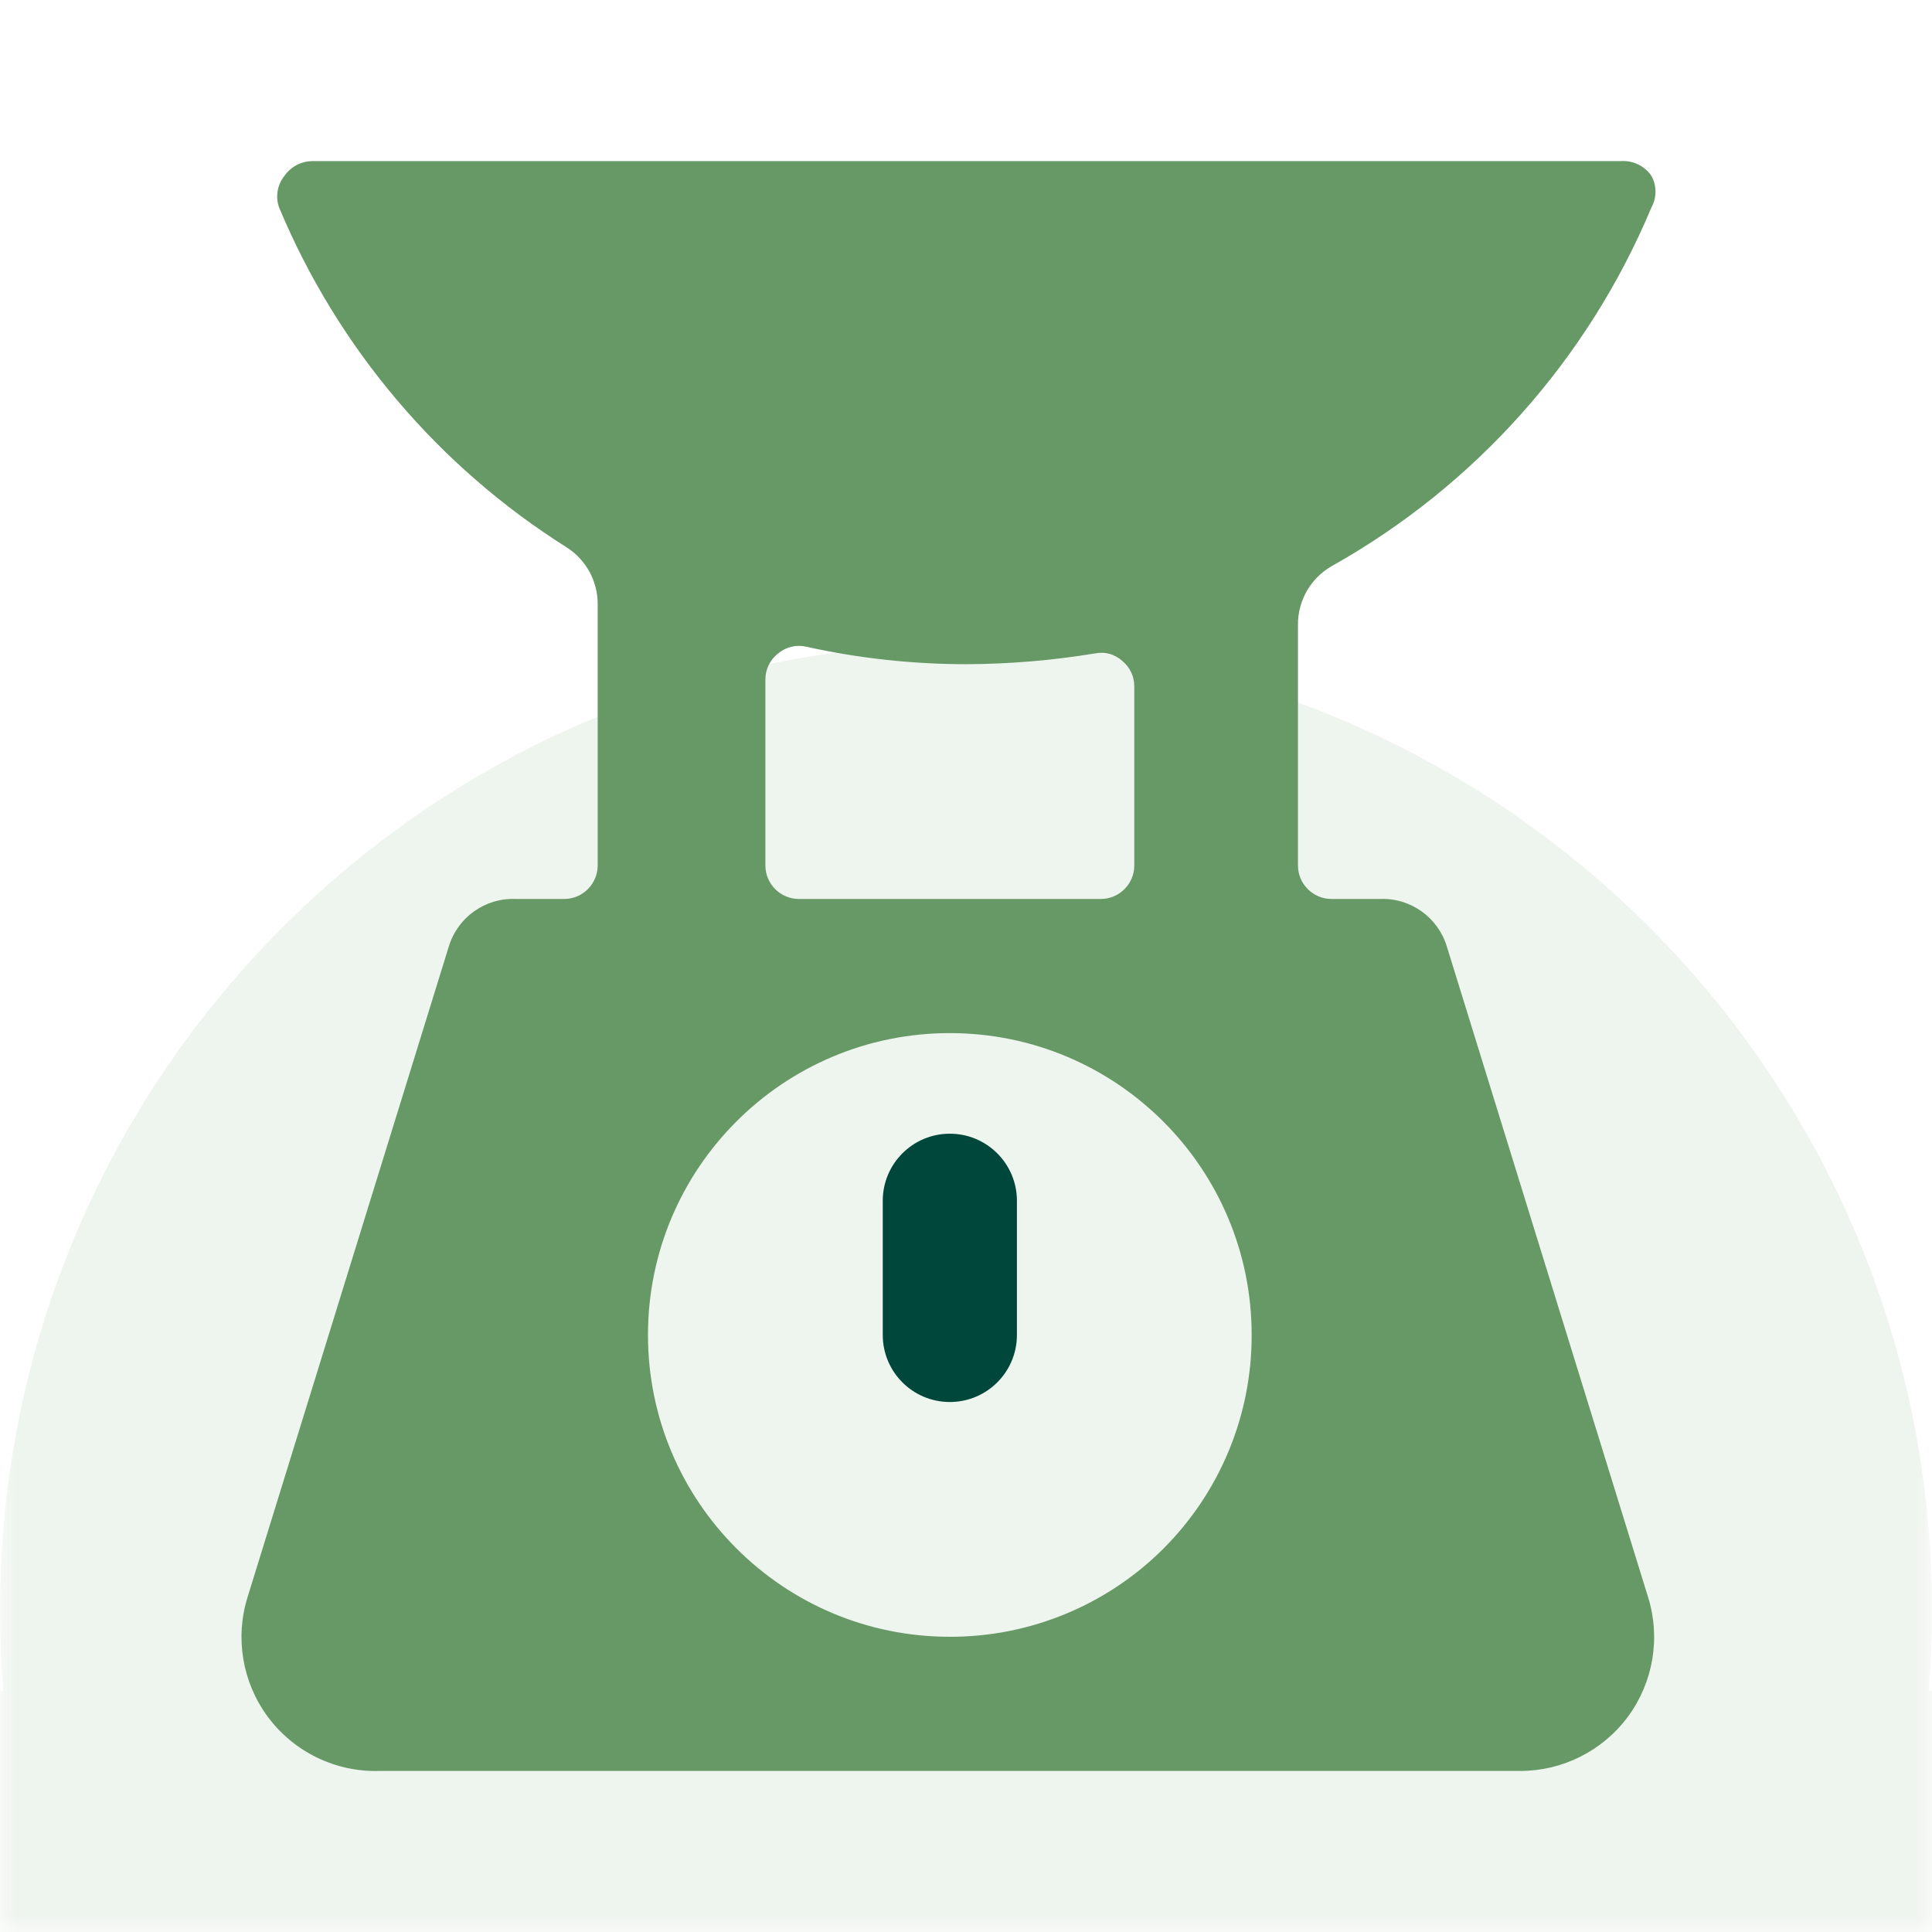 <?xml version="1.0" encoding="UTF-8"?>
<svg width="56px" height="56px" viewBox="0 0 56 56" version="1.1" xmlns="http://www.w3.org/2000/svg" xmlns:xlink="http://www.w3.org/1999/xlink">
    <rect x="0" y="0" width="56" height="56" fill="#808080" stroke="none"/>
    <title>Icon Health Care</title>
    <defs>
        <rect id="path-1" x="0" y="0" width="56" height="56"></rect>
    </defs>
    <g id="🖍-Layout-" stroke="none" stroke-width="1" fill="none" fill-rule="evenodd">
        <g id="01_01_01_1_Anne_Hildebrandt-Klein_Dekstop-Default_Desktop-Designlinie" transform="translate(-436, -1832)">
            <g id="komponente_spalten_symbole_texte--mit-boxen" transform="translate(0, 1306)">
                <g id="Icon-Health-Care" transform="translate(436, 526)">
                    <g id="Group">
                        <mask id="mask-2" fill="white">
                            <use xlink:href="#path-1"></use>
                        </mask>
                        <use id="Rectangle" fill="#FFFFFF" xlink:href="#path-1"></use>
                        <path d="M28,18.667 C43.464,18.667 56,31.203 56,46.667 C56,47.452 55.968,48.231 55.904,49 L56,49 L56,91 L0,91 L0,49 L0.096,49 C0.032,48.231 0,47.452 0,46.667 C0,31.203 12.536,18.667 28,18.667 Z" id="Mask" fill="#D1DFD1" opacity="0.609" mask="url(#mask-2)"></path>
                    </g>
                    <g id="streamlinehq-tools-kitchen-scale-food-drinks-24" transform="translate(7, 4.667)">
                        <path d="M20.531,35.971 C19.458,35.971 18.587,35.101 18.587,34.027 L18.587,30.139 C18.587,29.065 19.458,28.194 20.531,28.194 C21.605,28.194 22.476,29.065 22.476,30.139 L22.476,34.027 C22.476,35.101 21.605,35.971 20.531,35.971 Z" id="Path" fill="#00473B"></path>
                        <path d="M37.057,46.665 C38.292,46.667 39.453,46.082 40.188,45.09 C40.921,44.095 41.138,42.81 40.771,41.629 L34.938,22.77 C34.681,21.92 33.881,21.352 32.994,21.39 L31.594,21.39 C31.057,21.39 30.622,20.954 30.622,20.418 L30.622,13.438 C30.619,12.74 30.99,12.095 31.594,11.746 C35.76,9.412 39.025,5.75 40.868,1.345 C41.024,1.06 41.024,0.715 40.868,0.431 C40.668,0.139 40.327,-0.024 39.974,0.003 L2.061,0.003 C1.735,0.003 1.43,0.163 1.244,0.431 C1.038,0.688 0.979,1.034 1.089,1.345 C2.787,5.411 5.7,8.854 9.43,11.202 C9.986,11.559 10.323,12.174 10.324,12.835 L10.324,20.418 C10.324,20.954 9.889,21.39 9.352,21.39 L7.952,21.39 C7.065,21.352 6.265,21.92 6.008,22.77 L0.175,41.629 C-0.192,42.81 0.025,44.095 0.758,45.09 C1.517,46.116 2.73,46.704 4.005,46.665 L37.057,46.665 Z M15.185,15.032 C15.183,14.736 15.32,14.455 15.554,14.274 C15.78,14.083 16.083,14.011 16.371,14.079 C17.897,14.416 19.455,14.585 21.017,14.585 C22.262,14.58 23.503,14.476 24.731,14.274 C25.016,14.214 25.311,14.294 25.528,14.488 C25.75,14.669 25.878,14.94 25.878,15.226 L25.878,20.418 C25.878,20.954 25.443,21.39 24.906,21.39 L16.157,21.39 C15.62,21.39 15.185,20.954 15.185,20.418 L15.185,15.032 Z M20.531,42.776 C15.699,42.776 11.782,38.859 11.782,34.027 C11.782,29.195 15.699,25.278 20.531,25.278 C25.363,25.278 29.28,29.195 29.28,34.027 C29.286,36.349 28.365,38.578 26.724,40.219 C25.082,41.861 22.853,42.781 20.531,42.776 L20.531,42.776 Z" id="Shape" fill="#669965"></path>
                    </g>
                </g>
            </g>
        </g>
    </g>
</svg>